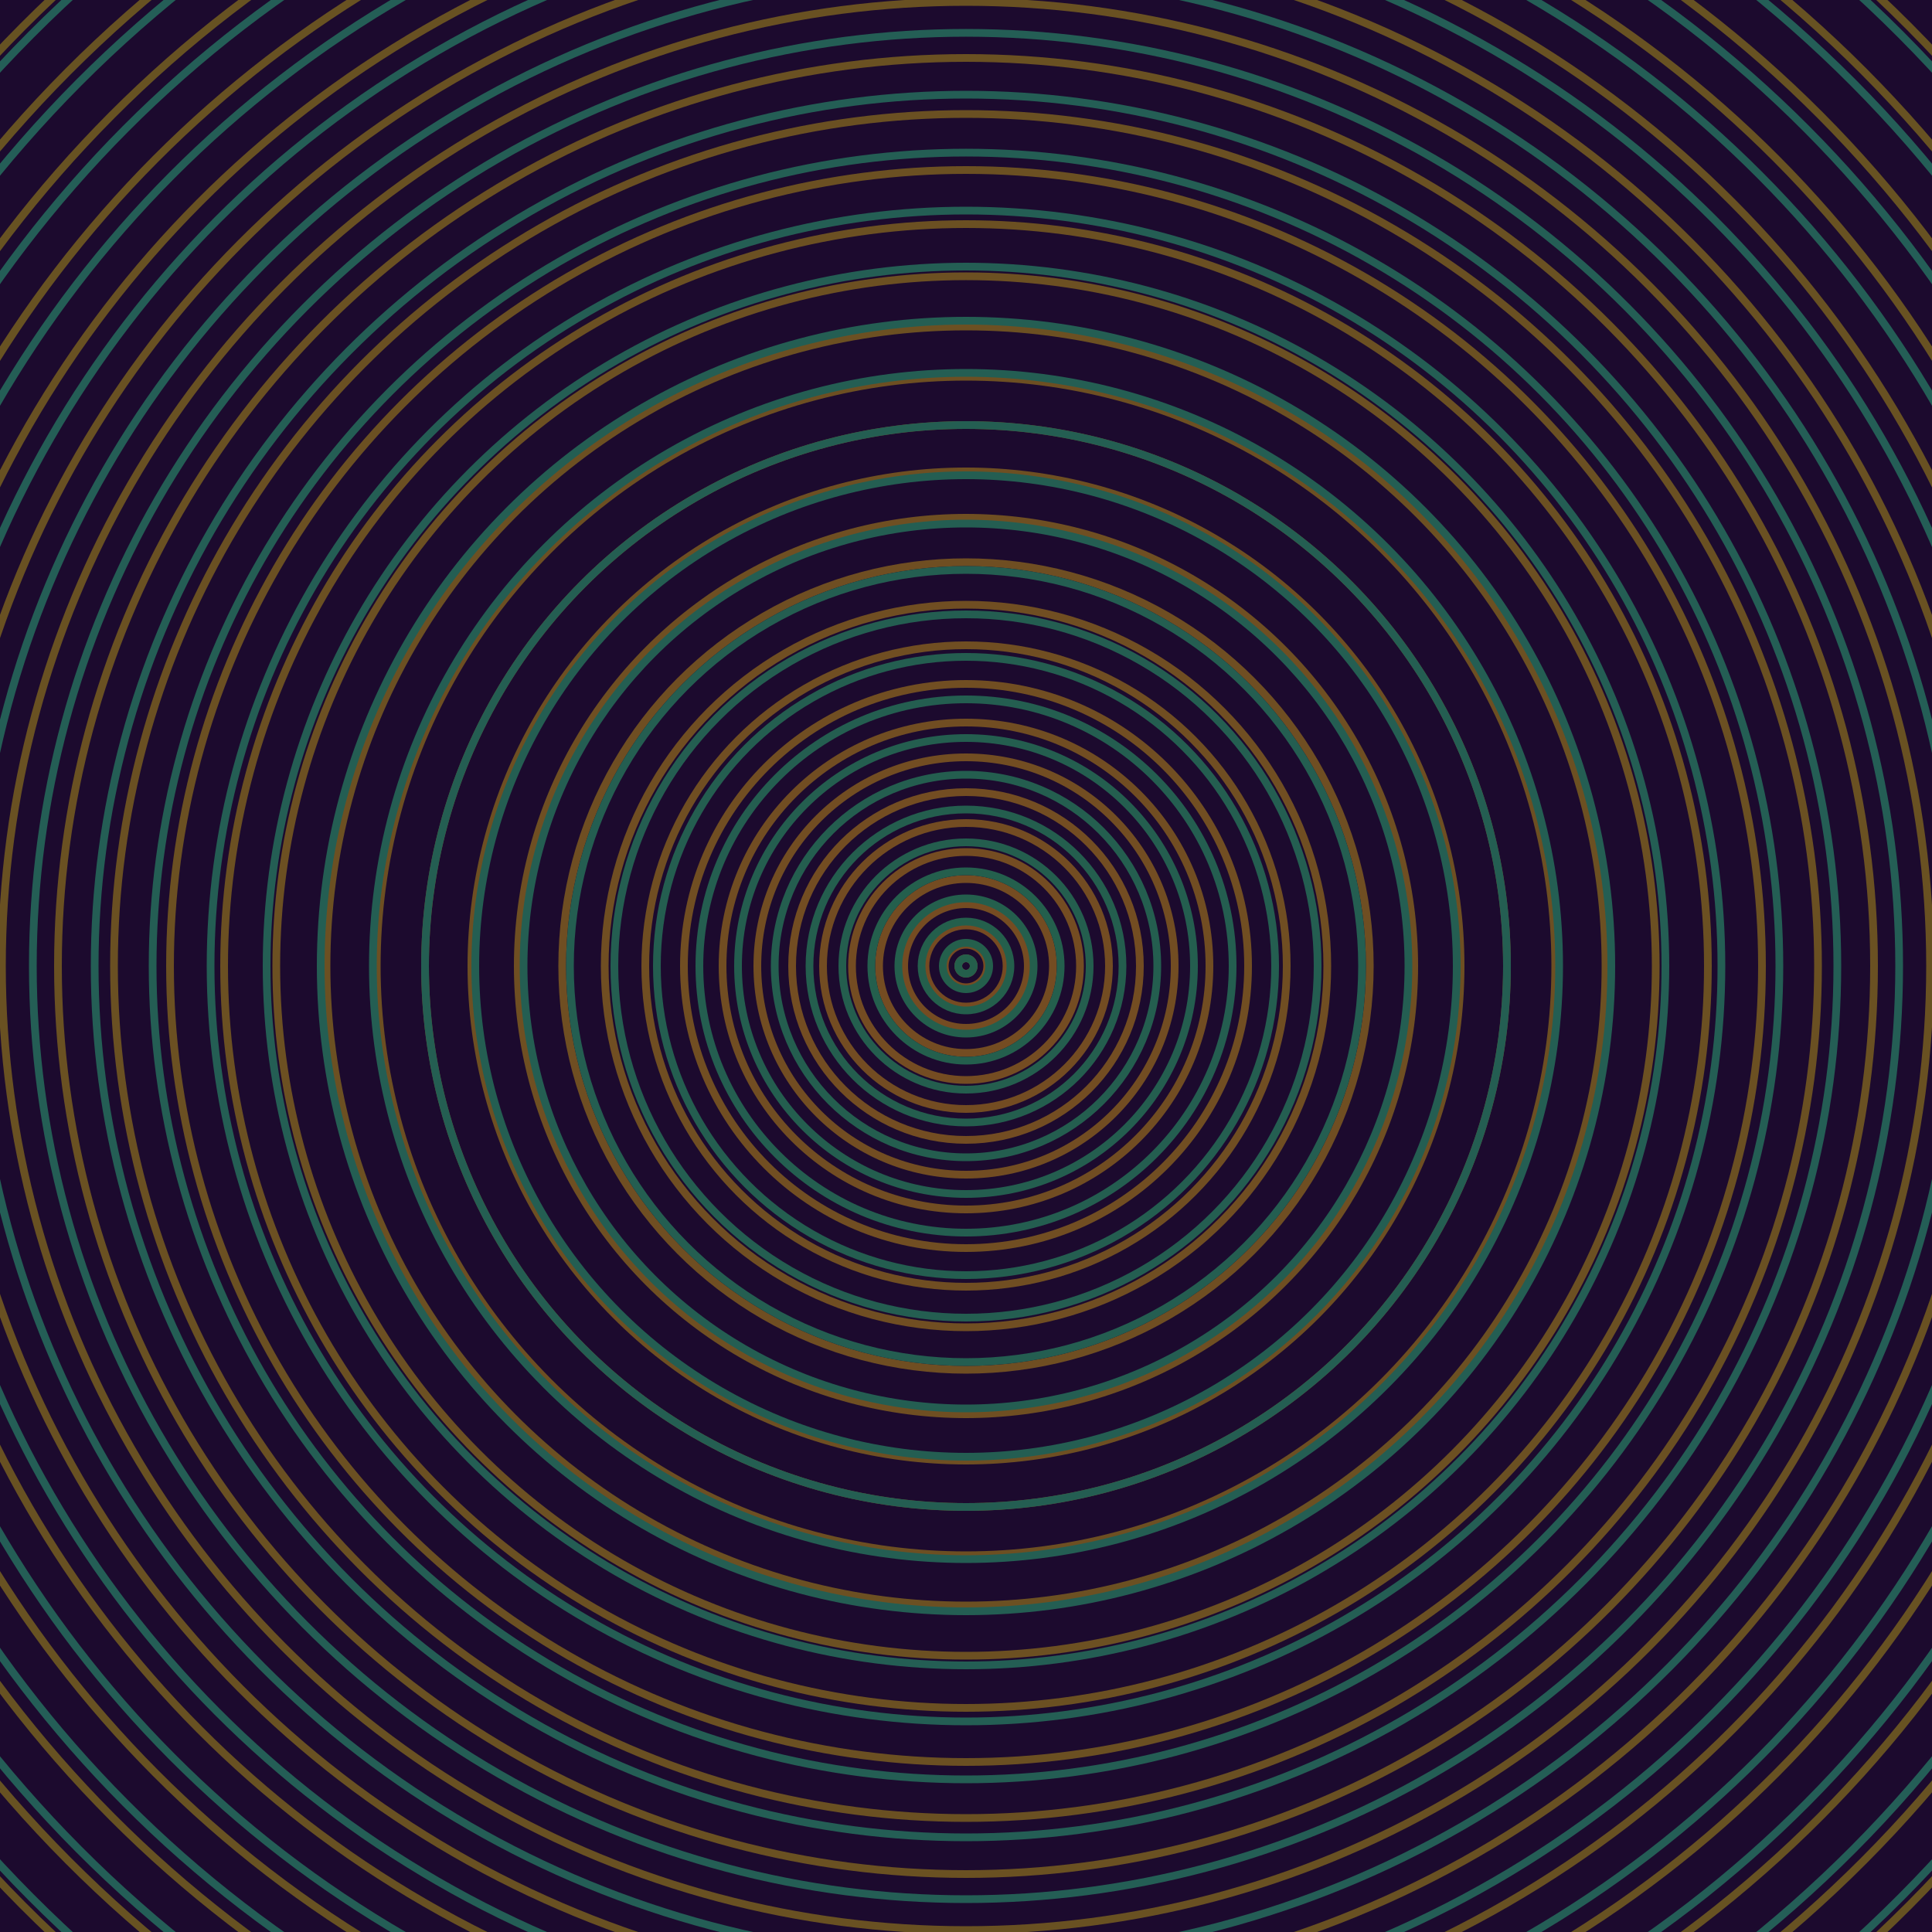 <svg xmlns="http://www.w3.org/2000/svg" xmlns:xlink="http://www.w3.org/1999/xlink" version="1.1" viewBox="-0 -0 1 1" width="500" height="500"><rect x="0" y="0" width="1" height="1" fill="#1c0a2e"></rect><rect x="0" y="0" width="1" height="1" fill="#1c0a2e"></rect><g><g><circle cx="0.5" cy="0.5" r="0.004" stroke="#774b22" fill="none" stroke-width="0.004"><animate data-id="a0" attributeName="stroke" begin="indefinate" dur="0.1s" from="#bda1ff" to="#774b22"></animate></circle><circle cx="0.5" cy="0.5" r="0.011" stroke="#764b22" fill="none" stroke-width="0.004"><animate data-id="a1" attributeName="stroke" begin="indefinate" dur="0.1s" from="#bda1ff" to="#774b22"></animate></circle><circle cx="0.5" cy="0.5" r="0.021" stroke="#764b22" fill="none" stroke-width="0.004"><animate data-id="a2" attributeName="stroke" begin="indefinate" dur="0.1s" from="#bda1ff" to="#774b22"></animate></circle><circle cx="0.5" cy="0.5" r="0.032" stroke="#754c22" fill="none" stroke-width="0.004"><animate data-id="a3" attributeName="stroke" begin="indefinate" dur="0.1s" from="#bda1ff" to="#774b22"></animate></circle><circle cx="0.5" cy="0.5" r="0.045" stroke="#744c22" fill="none" stroke-width="0.004"><animate data-id="a4" attributeName="stroke" begin="indefinate" dur="0.1s" from="#bda1ff" to="#774b22"></animate></circle><circle cx="0.5" cy="0.5" r="0.059" stroke="#744c22" fill="none" stroke-width="0.004"><animate data-id="a5" attributeName="stroke" begin="indefinate" dur="0.1s" from="#bda1ff" to="#774b22"></animate></circle><circle cx="0.5" cy="0.5" r="0.074" stroke="#734c22" fill="none" stroke-width="0.004"><animate data-id="a6" attributeName="stroke" begin="indefinate" dur="0.1s" from="#bda1ff" to="#774b22"></animate></circle><circle cx="0.5" cy="0.5" r="0.09" stroke="#734d22" fill="none" stroke-width="0.004"><animate data-id="a7" attributeName="stroke" begin="indefinate" dur="0.1s" from="#bda1ff" to="#774b22"></animate></circle><circle cx="0.5" cy="0.5" r="0.108" stroke="#724d22" fill="none" stroke-width="0.004"><animate data-id="a8" attributeName="stroke" begin="indefinate" dur="0.1s" from="#bda1ff" to="#774b22"></animate></circle><circle cx="0.5" cy="0.5" r="0.126" stroke="#714d22" fill="none" stroke-width="0.004"><animate data-id="a9" attributeName="stroke" begin="indefinate" dur="0.1s" from="#bda1ff" to="#774b22"></animate></circle><circle cx="0.5" cy="0.5" r="0.146" stroke="#714e22" fill="none" stroke-width="0.004"><animate data-id="a10" attributeName="stroke" begin="indefinate" dur="0.1s" from="#bda1ff" to="#774b22"></animate></circle><circle cx="0.5" cy="0.5" r="0.166" stroke="#704e22" fill="none" stroke-width="0.004"><animate data-id="a11" attributeName="stroke" begin="indefinate" dur="0.1s" from="#bda1ff" to="#774b22"></animate></circle><circle cx="0.5" cy="0.5" r="0.187" stroke="#704e22" fill="none" stroke-width="0.004"><animate data-id="a12" attributeName="stroke" begin="indefinate" dur="0.1s" from="#bda1ff" to="#774b22"></animate></circle><circle cx="0.5" cy="0.5" r="0.209" stroke="#6f4e22" fill="none" stroke-width="0.004"><animate data-id="a13" attributeName="stroke" begin="indefinate" dur="0.1s" from="#bda1ff" to="#774b22"></animate></circle><circle cx="0.5" cy="0.5" r="0.232" stroke="#6f4f22" fill="none" stroke-width="0.004"><animate data-id="a14" attributeName="stroke" begin="indefinate" dur="0.1s" from="#bda1ff" to="#774b22"></animate></circle><circle cx="0.5" cy="0.5" r="0.256" stroke="#6e4f22" fill="none" stroke-width="0.004"><animate data-id="a15" attributeName="stroke" begin="indefinate" dur="0.1s" from="#bda1ff" to="#774b22"></animate></circle><circle cx="0.5" cy="0.5" r="0.28" stroke="#6d4f22" fill="none" stroke-width="0.004"><animate data-id="a16" attributeName="stroke" begin="indefinate" dur="0.1s" from="#bda1ff" to="#774b22"></animate></circle><circle cx="0.5" cy="0.5" r="0.305" stroke="#6d4f22" fill="none" stroke-width="0.004"><animate data-id="a17" attributeName="stroke" begin="indefinate" dur="0.1s" from="#bda1ff" to="#774b22"></animate></circle><circle cx="0.5" cy="0.5" r="0.331" stroke="#6c5022" fill="none" stroke-width="0.004"><animate data-id="a18" attributeName="stroke" begin="indefinate" dur="0.1s" from="#bda1ff" to="#774b22"></animate></circle><circle cx="0.5" cy="0.5" r="0.357" stroke="#6c5022" fill="none" stroke-width="0.004"><animate data-id="a19" attributeName="stroke" begin="indefinate" dur="0.1s" from="#bda1ff" to="#774b22"></animate></circle><circle cx="0.5" cy="0.5" r="0.384" stroke="#6b5022" fill="none" stroke-width="0.004"><animate data-id="a20" attributeName="stroke" begin="indefinate" dur="0.1s" from="#bda1ff" to="#774b22"></animate></circle><circle cx="0.5" cy="0.5" r="0.412" stroke="#6b5022" fill="none" stroke-width="0.004"><animate data-id="a21" attributeName="stroke" begin="indefinate" dur="0.1s" from="#bda1ff" to="#774b22"></animate></circle><circle cx="0.5" cy="0.5" r="0.441" stroke="#6a5022" fill="none" stroke-width="0.004"><animate data-id="a22" attributeName="stroke" begin="indefinate" dur="0.1s" from="#bda1ff" to="#774b22"></animate></circle><circle cx="0.5" cy="0.5" r="0.47" stroke="#6a5122" fill="none" stroke-width="0.004"><animate data-id="a23" attributeName="stroke" begin="indefinate" dur="0.1s" from="#bda1ff" to="#774b22"></animate></circle><circle cx="0.5" cy="0.5" r="0.499" stroke="#695122" fill="none" stroke-width="0.004"><animate data-id="a24" attributeName="stroke" begin="indefinate" dur="0.1s" from="#bda1ff" to="#774b22"></animate></circle><circle cx="0.5" cy="0.5" r="0.53" stroke="#695122" fill="none" stroke-width="0.004"><animate data-id="a25" attributeName="stroke" begin="indefinate" dur="0.1s" from="#bda1ff" to="#774b22"></animate></circle><circle cx="0.5" cy="0.5" r="0.56" stroke="#685122" fill="none" stroke-width="0.004"><animate data-id="a26" attributeName="stroke" begin="indefinate" dur="0.1s" from="#bda1ff" to="#774b22"></animate></circle><circle cx="0.5" cy="0.5" r="0.592" stroke="#685222" fill="none" stroke-width="0.004"><animate data-id="a27" attributeName="stroke" begin="indefinate" dur="0.1s" from="#bda1ff" to="#774b22"></animate></circle><circle cx="0.5" cy="0.5" r="0.624" stroke="#675222" fill="none" stroke-width="0.004"><animate data-id="a28" attributeName="stroke" begin="indefinate" dur="0.1s" from="#bda1ff" to="#774b22"></animate></circle><circle cx="0.5" cy="0.5" r="0.656" stroke="#675222" fill="none" stroke-width="0.004"><animate data-id="a29" attributeName="stroke" begin="indefinate" dur="0.1s" from="#bda1ff" to="#774b22"></animate></circle><circle cx="0.5" cy="0.5" r="0.689" stroke="#665222" fill="none" stroke-width="0.004"><animate data-id="a30" attributeName="stroke" begin="indefinate" dur="0.1s" from="#bda1ff" to="#774b22"></animate></circle><circle cx="0.5" cy="0.5" r="0.723" stroke="#665222" fill="none" stroke-width="0.004"><animate data-id="a31" attributeName="stroke" begin="indefinate" dur="0.1s" from="#bda1ff" to="#774b22"></animate></circle><circle cx="0.5" cy="0.5" r="0.757" stroke="#655222" fill="none" stroke-width="0.004"><animate data-id="a32" attributeName="stroke" begin="indefinate" dur="0.1s" from="#bda1ff" to="#774b22"></animate></circle><circle cx="0.5" cy="0.5" r="0.792" stroke="#655322" fill="none" stroke-width="0.004"><animate data-id="a33" attributeName="stroke" begin="indefinate" dur="0.1s" from="#bda1ff" to="#774b22"></animate></circle><animateTransform attributeName="transform" attributeType="XML" type="translate" values="0.059 0; 0.059 0;" keyTimes="0; 1" dur="0s" repeatCount="1"></animateTransform></g></g><g><g><circle cx="0.5" cy="0.5" r="0.004" stroke="#245f4b" fill="none" stroke-width="0.004"><animate data-id="b0" attributeName="stroke" begin="indefinate" dur="0.1s" from="#bda1ff" to="#17604a"></animate></circle><circle cx="0.5" cy="0.5" r="0.012" stroke="#245f4c" fill="none" stroke-width="0.004"><animate data-id="b1" attributeName="stroke" begin="indefinate" dur="0.1s" from="#bda1ff" to="#17604a"></animate></circle><circle cx="0.5" cy="0.5" r="0.023" stroke="#245f4c" fill="none" stroke-width="0.004"><animate data-id="b2" attributeName="stroke" begin="indefinate" dur="0.1s" from="#bda1ff" to="#17604a"></animate></circle><circle cx="0.5" cy="0.5" r="0.035" stroke="#245f4d" fill="none" stroke-width="0.004"><animate data-id="b3" attributeName="stroke" begin="indefinate" dur="0.1s" from="#bda1ff" to="#17604a"></animate></circle><circle cx="0.5" cy="0.5" r="0.049" stroke="#245f4d" fill="none" stroke-width="0.004"><animate data-id="b4" attributeName="stroke" begin="indefinate" dur="0.1s" from="#bda1ff" to="#17604a"></animate></circle><circle cx="0.5" cy="0.5" r="0.064" stroke="#245e4e" fill="none" stroke-width="0.004"><animate data-id="b5" attributeName="stroke" begin="indefinate" dur="0.1s" from="#bda1ff" to="#17604a"></animate></circle><circle cx="0.5" cy="0.5" r="0.081" stroke="#245e4e" fill="none" stroke-width="0.004"><animate data-id="b6" attributeName="stroke" begin="indefinate" dur="0.1s" from="#bda1ff" to="#17604a"></animate></circle><circle cx="0.5" cy="0.5" r="0.099" stroke="#245e4f" fill="none" stroke-width="0.004"><animate data-id="b7" attributeName="stroke" begin="indefinate" dur="0.1s" from="#bda1ff" to="#17604a"></animate></circle><circle cx="0.5" cy="0.5" r="0.118" stroke="#245e4f" fill="none" stroke-width="0.004"><animate data-id="b8" attributeName="stroke" begin="indefinate" dur="0.1s" from="#bda1ff" to="#17604a"></animate></circle><circle cx="0.5" cy="0.5" r="0.138" stroke="#245e50" fill="none" stroke-width="0.004"><animate data-id="b9" attributeName="stroke" begin="indefinate" dur="0.1s" from="#bda1ff" to="#17604a"></animate></circle><circle cx="0.5" cy="0.5" r="0.16" stroke="#245e50" fill="none" stroke-width="0.004"><animate data-id="b10" attributeName="stroke" begin="indefinate" dur="0.1s" from="#bda1ff" to="#17604a"></animate></circle><circle cx="0.5" cy="0.5" r="0.182" stroke="#245e51" fill="none" stroke-width="0.004"><animate data-id="b11" attributeName="stroke" begin="indefinate" dur="0.1s" from="#bda1ff" to="#17604a"></animate></circle><circle cx="0.5" cy="0.5" r="0.205" stroke="#245e51" fill="none" stroke-width="0.004"><animate data-id="b12" attributeName="stroke" begin="indefinate" dur="0.1s" from="#bda1ff" to="#17604a"></animate></circle><circle cx="0.5" cy="0.5" r="0.229" stroke="#245e52" fill="none" stroke-width="0.004"><animate data-id="b13" attributeName="stroke" begin="indefinate" dur="0.1s" from="#bda1ff" to="#17604a"></animate></circle><circle cx="0.5" cy="0.5" r="0.254" stroke="#245e52" fill="none" stroke-width="0.004"><animate data-id="b14" attributeName="stroke" begin="indefinate" dur="0.1s" from="#bda1ff" to="#17604a"></animate></circle><circle cx="0.5" cy="0.5" r="0.28" stroke="#245e52" fill="none" stroke-width="0.004"><animate data-id="b15" attributeName="stroke" begin="indefinate" dur="0.1s" from="#bda1ff" to="#17604a"></animate></circle><circle cx="0.5" cy="0.5" r="0.307" stroke="#245e53" fill="none" stroke-width="0.004"><animate data-id="b16" attributeName="stroke" begin="indefinate" dur="0.1s" from="#bda1ff" to="#17604a"></animate></circle><circle cx="0.5" cy="0.5" r="0.334" stroke="#245e53" fill="none" stroke-width="0.004"><animate data-id="b17" attributeName="stroke" begin="indefinate" dur="0.1s" from="#bda1ff" to="#17604a"></animate></circle><circle cx="0.5" cy="0.5" r="0.362" stroke="#245e54" fill="none" stroke-width="0.004"><animate data-id="b18" attributeName="stroke" begin="indefinate" dur="0.1s" from="#bda1ff" to="#17604a"></animate></circle><circle cx="0.5" cy="0.5" r="0.391" stroke="#245e54" fill="none" stroke-width="0.004"><animate data-id="b19" attributeName="stroke" begin="indefinate" dur="0.1s" from="#bda1ff" to="#17604a"></animate></circle><circle cx="0.5" cy="0.5" r="0.421" stroke="#245e54" fill="none" stroke-width="0.004"><animate data-id="b20" attributeName="stroke" begin="indefinate" dur="0.1s" from="#bda1ff" to="#17604a"></animate></circle><circle cx="0.5" cy="0.5" r="0.451" stroke="#245e55" fill="none" stroke-width="0.004"><animate data-id="b21" attributeName="stroke" begin="indefinate" dur="0.1s" from="#bda1ff" to="#17604a"></animate></circle><circle cx="0.5" cy="0.5" r="0.483" stroke="#245e55" fill="none" stroke-width="0.004"><animate data-id="b22" attributeName="stroke" begin="indefinate" dur="0.1s" from="#bda1ff" to="#17604a"></animate></circle><circle cx="0.5" cy="0.5" r="0.514" stroke="#245e56" fill="none" stroke-width="0.004"><animate data-id="b23" attributeName="stroke" begin="indefinate" dur="0.1s" from="#bda1ff" to="#17604a"></animate></circle><circle cx="0.5" cy="0.5" r="0.547" stroke="#245e56" fill="none" stroke-width="0.004"><animate data-id="b24" attributeName="stroke" begin="indefinate" dur="0.1s" from="#bda1ff" to="#17604a"></animate></circle><circle cx="0.5" cy="0.5" r="0.58" stroke="#245e56" fill="none" stroke-width="0.004"><animate data-id="b25" attributeName="stroke" begin="indefinate" dur="0.1s" from="#bda1ff" to="#17604a"></animate></circle><circle cx="0.5" cy="0.5" r="0.614" stroke="#245e57" fill="none" stroke-width="0.004"><animate data-id="b26" attributeName="stroke" begin="indefinate" dur="0.1s" from="#bda1ff" to="#17604a"></animate></circle><circle cx="0.5" cy="0.5" r="0.648" stroke="#245e57" fill="none" stroke-width="0.004"><animate data-id="b27" attributeName="stroke" begin="indefinate" dur="0.1s" from="#bda1ff" to="#17604a"></animate></circle><circle cx="0.5" cy="0.5" r="0.683" stroke="#245e57" fill="none" stroke-width="0.004"><animate data-id="b28" attributeName="stroke" begin="indefinate" dur="0.1s" from="#bda1ff" to="#17604a"></animate></circle><circle cx="0.5" cy="0.5" r="0.719" stroke="#245e58" fill="none" stroke-width="0.004"><animate data-id="b29" attributeName="stroke" begin="indefinate" dur="0.1s" from="#bda1ff" to="#17604a"></animate></circle><circle cx="0.5" cy="0.5" r="0.755" stroke="#255d58" fill="none" stroke-width="0.004"><animate data-id="b30" attributeName="stroke" begin="indefinate" dur="0.1s" from="#bda1ff" to="#17604a"></animate></circle><circle cx="0.5" cy="0.5" r="0.792" stroke="#255d59" fill="none" stroke-width="0.004"><animate data-id="b31" attributeName="stroke" begin="indefinate" dur="0.1s" from="#bda1ff" to="#17604a"></animate></circle><animateTransform attributeName="transform" attributeType="XML" type="translate" values="-0.059 0; -0.059 0;" keyTimes="0; 1" dur="0s" repeatCount="1"></animateTransform></g></g></svg>